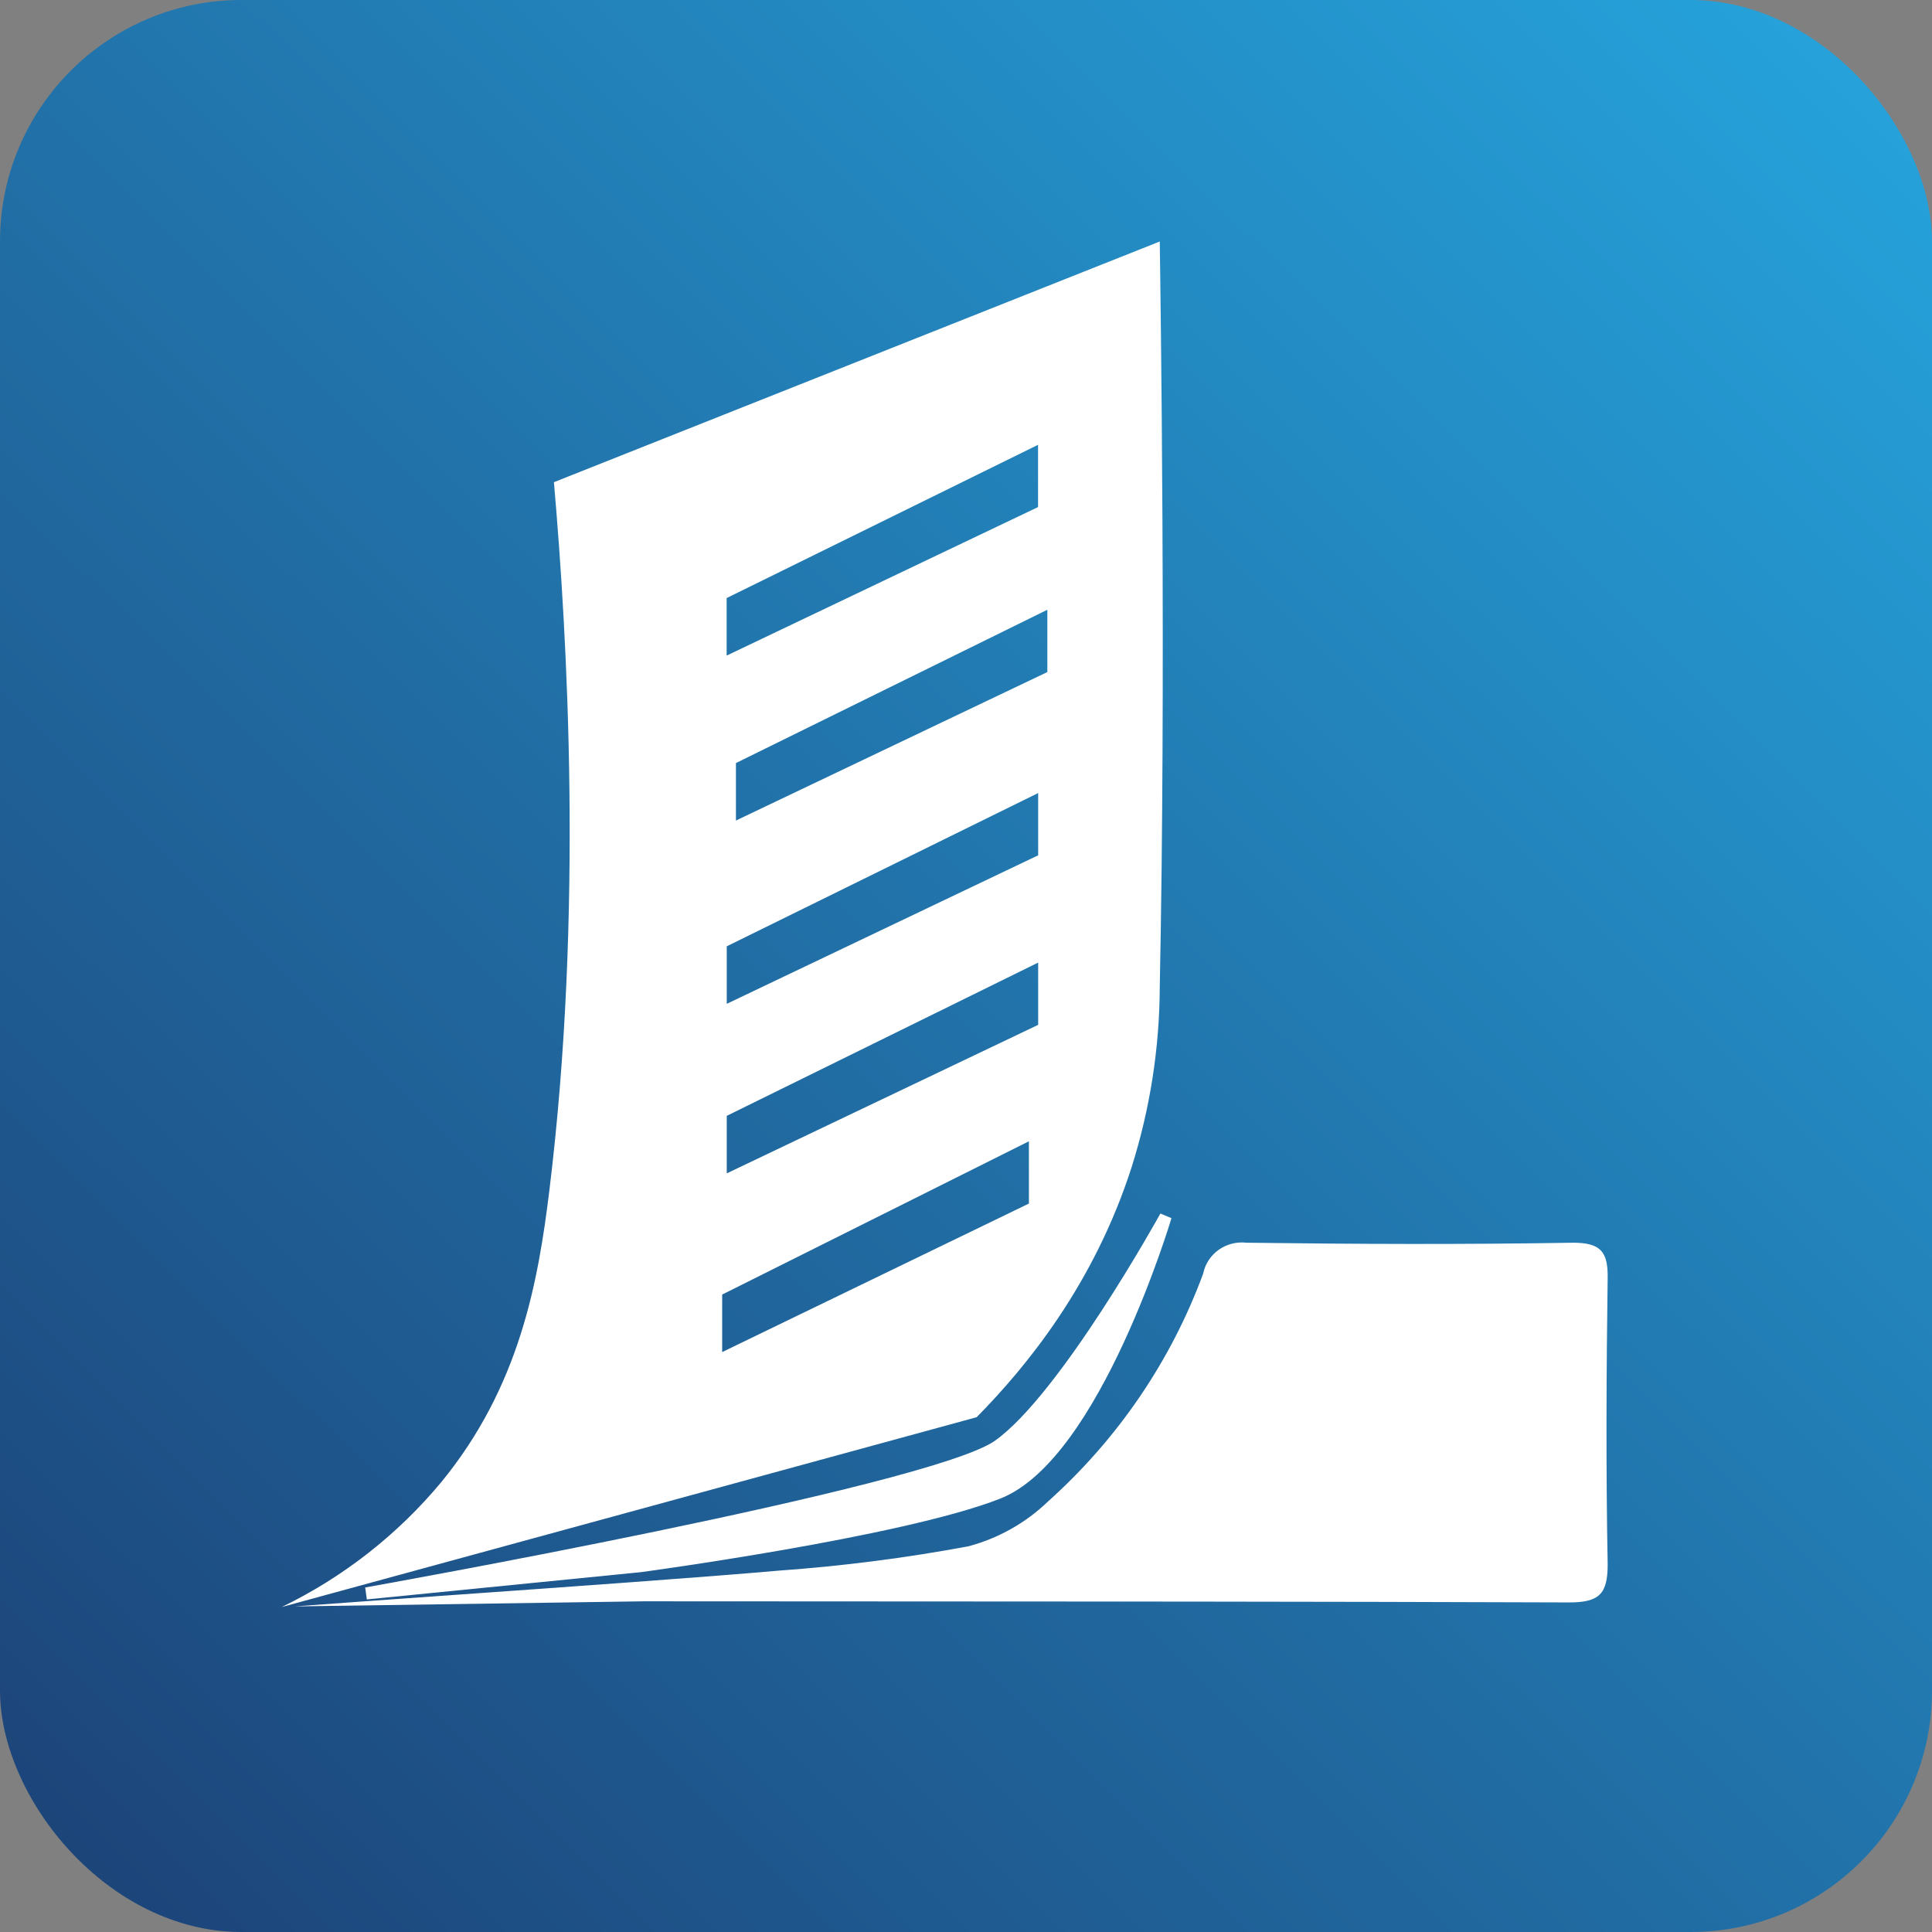 <svg width="48" height="48" viewBox="0 0 48 48" fill="none" xmlns="http://www.w3.org/2000/svg">
<rect x="0" y="0" width="48" height="48" fill="#808080" stroke="none"/>
<rect width="48" height="48" rx="6" fill="url(#paint0_linear_29_1356)"/>
<path fill-rule="evenodd" clip-rule="evenodd" d="M13.762 11.98C14.095 15.799 14.494 22.682 13.649 29.575C13.37 31.844 12.915 34.44 10.966 36.82C9.881 38.126 8.528 39.185 7 39.926L24.265 35.21C25.5 33.958 27.18 31.909 28.114 29C28.573 27.549 28.809 26.037 28.814 24.515C28.971 16.893 28.834 7.385 28.814 6L13.762 11.98ZM18.053 14.859L25.79 11.051V12.598L18.053 16.288V14.859ZM26.021 15.149L18.284 18.958V20.386L26.021 16.697V15.149ZM18.056 23.511L25.793 19.703V21.25L18.056 24.94V23.511ZM25.793 23.915L18.056 27.723V29.152L25.793 25.462V23.915ZM17.942 32.163L25.563 28.355V29.902L17.942 33.592V32.163ZM11.152 39.635C9.637 39.743 8.261 39.84 7.323 39.911L16.009 39.784C17.401 39.785 18.793 39.785 20.185 39.786C26.451 39.788 32.718 39.789 38.983 39.812C39.733 39.812 39.942 39.601 39.942 38.872C39.898 36.494 39.909 34.116 39.942 31.738C39.949 31.101 39.769 30.875 39.081 30.875C36.378 30.921 33.676 30.91 30.973 30.875C30.727 30.846 30.479 30.909 30.278 31.051C30.078 31.194 29.94 31.405 29.892 31.643C29.095 33.808 27.772 35.75 26.037 37.304C25.487 37.834 24.807 38.218 24.062 38.417C22.5 38.708 20.921 38.91 19.335 39.023C17.526 39.183 14.079 39.428 11.152 39.635Z" fill="white"/>
<path d="M24.796 35.924C26.462 34.754 28.961 30.222 28.961 30.222C28.961 30.222 27.197 36.148 24.796 37.093C22.395 38.039 15.904 38.911 15.904 38.911L9.099 39.588C9.099 39.588 23.13 37.093 24.796 35.924Z" fill="white" stroke="white" stroke-width="0.3"/>
<defs>
<linearGradient id="paint0_linear_29_1356" x1="47.664" y1="1.44955e-06" x2="0.048" y2="47.904" gradientUnits="userSpaceOnUse">
<stop stop-color="#26A5DE"/>
<stop offset="1" stop-color="#1C4176"/>
</linearGradient>
</defs>
</svg>
